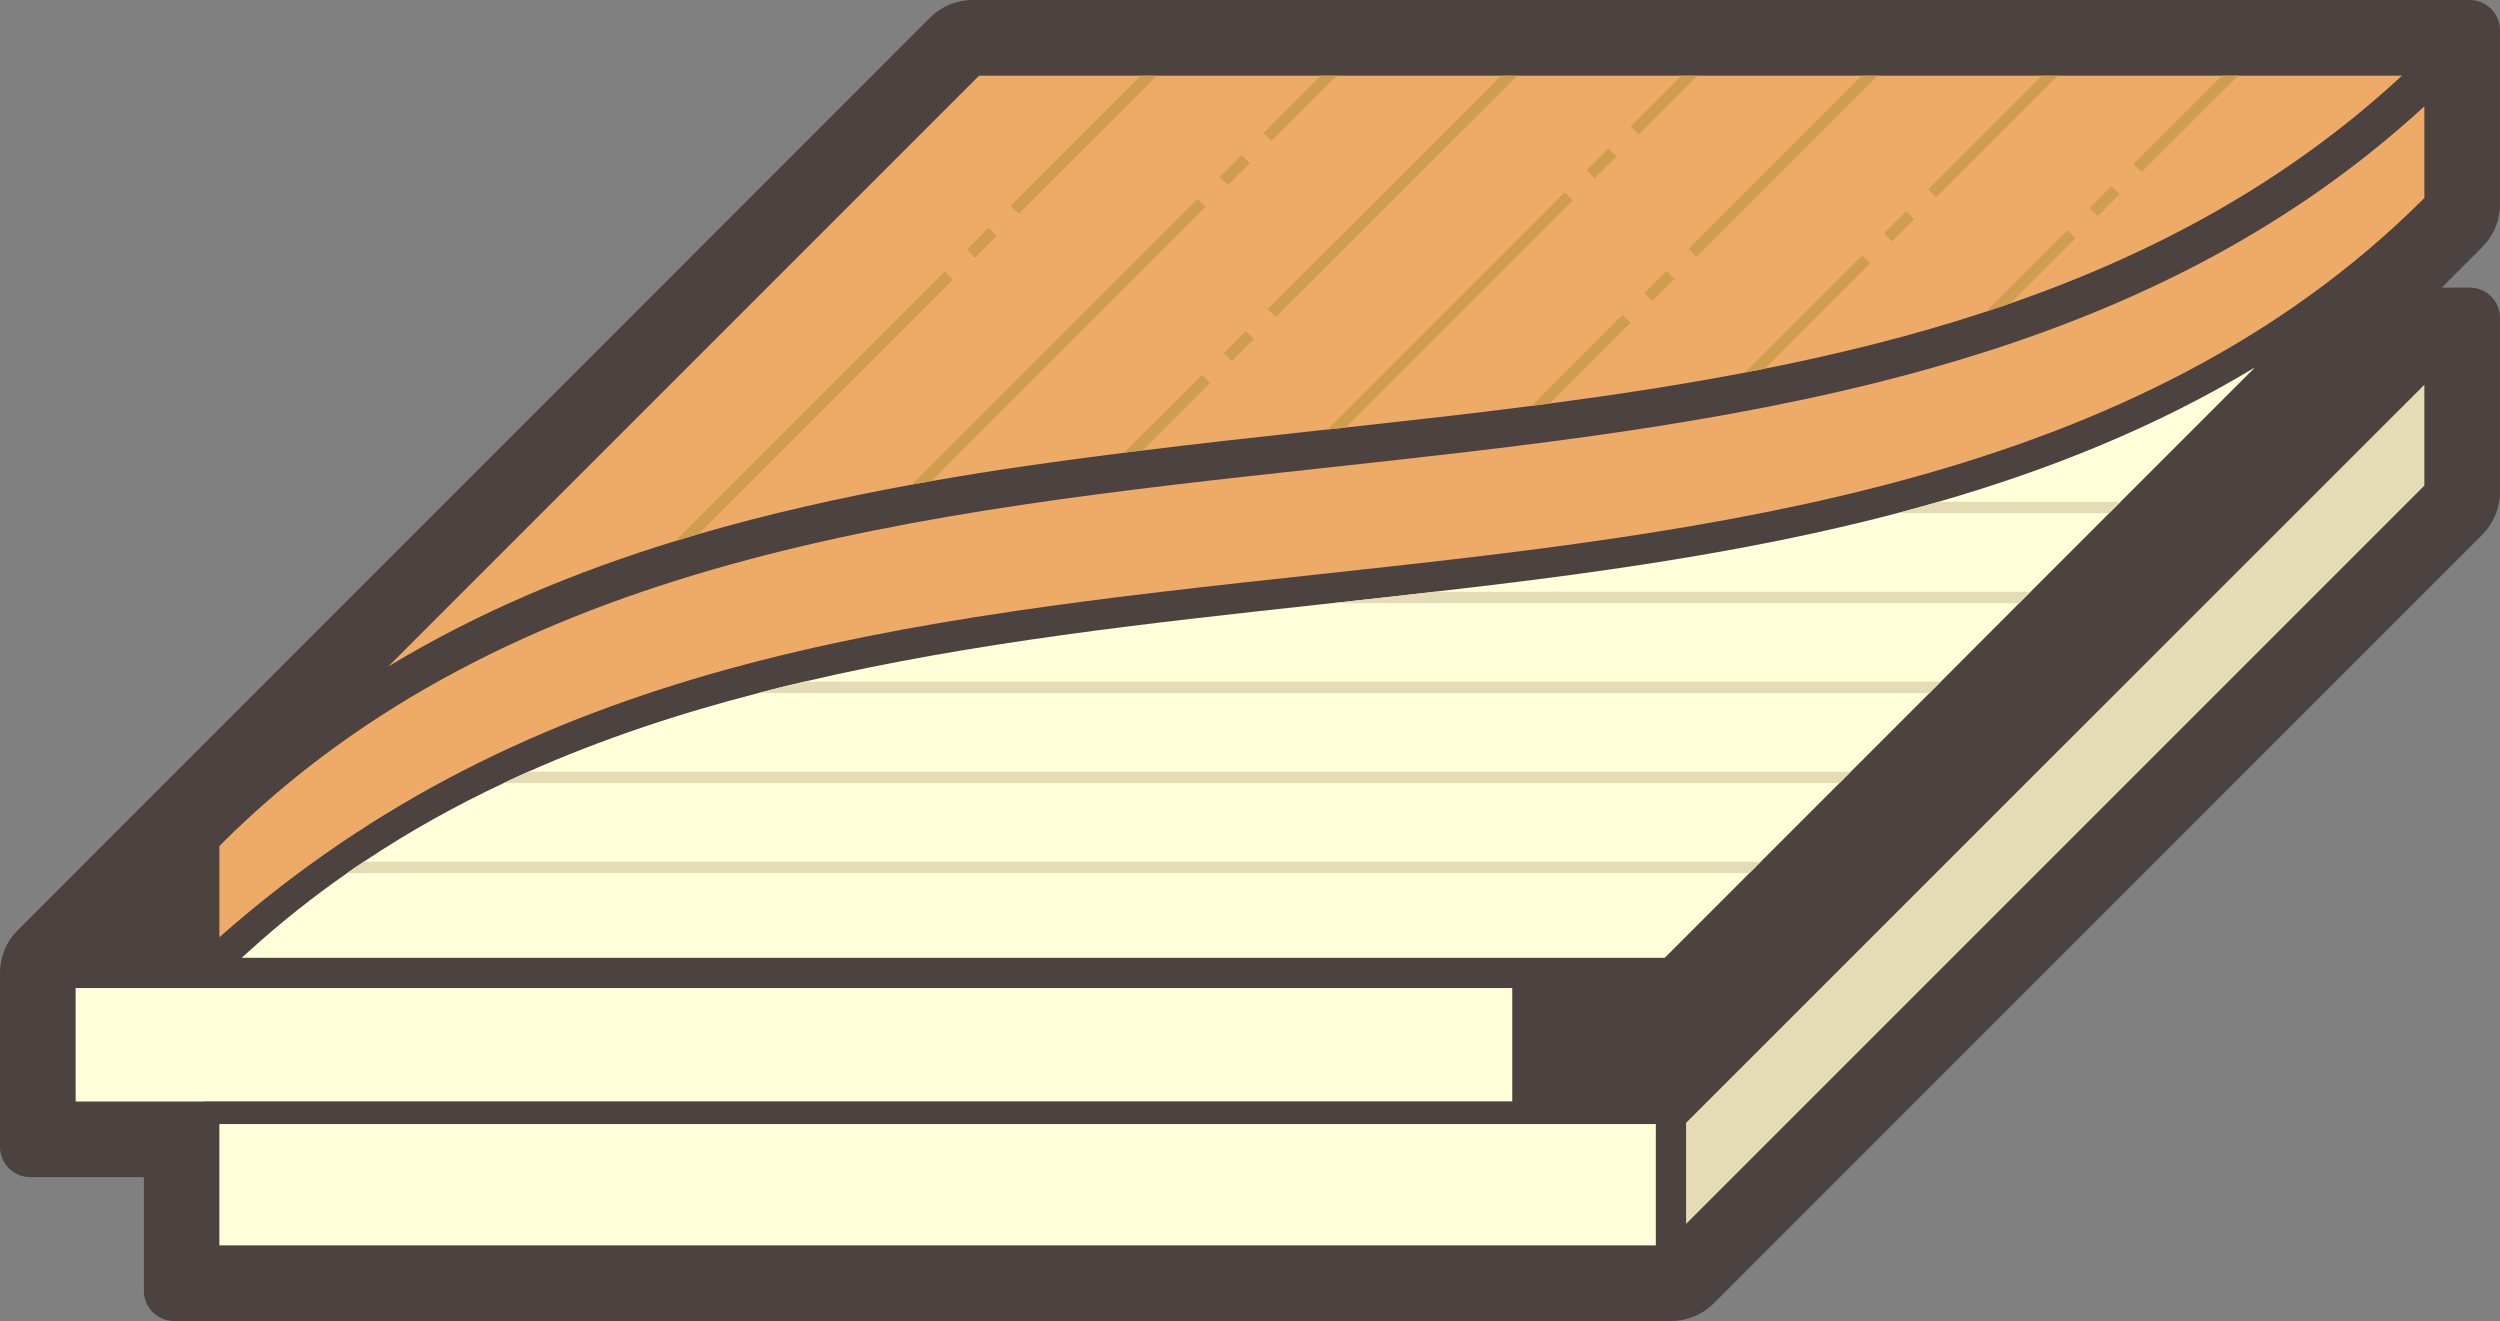 <?xml version="1.0" encoding="UTF-8"?>
<svg id="Layer_2" data-name="Layer 2" xmlns="http://www.w3.org/2000/svg" viewBox="0 0 165.25 87.32">
  <rect x="0" y="0" width="165.25" height="87.32" fill="#808080" stroke="none"/>
  <defs>
    <style>
      .cls-1 {
        fill: #ce9d4d;
      }

      .cls-2 {
        fill: #e5dcb5;
      }

      .cls-3 {
        fill: #ffffda;
      }

      .cls-4 {
        fill: #eeab67;
      }

      .cls-5 {
        fill: #4c4240;
      }
    </style>
  </defs>
  <g id="Icon">
    <g>
      <path class="cls-5" d="M163.25,0h-98.95c-1.06,0-2.07.42-2.82,1.16C52.68,9.97,3.49,59.17,1.18,61.48h0c-.76.75-1.18,1.77-1.18,2.83v11.5c0,1.1.9,2,2,2h7.51v7.51c0,1.1.9,2,2,2h98.94c1.06,0,2.08-.42,2.83-1.17l50.8-50.81c.75-.75,1.17-1.77,1.17-2.83v-11.5c0-1.1-.9-2-2-2h-1.85l2.68-2.68c.75-.75,1.17-1.77,1.17-2.83V2c0-1.1-.9-2-2-2Z"/>
      <polygon class="cls-3" points="13.5 72.81 5 72.81 5 65.31 99.96 65.31 99.96 72.8 13.5 72.8 13.5 72.81"/>
      <rect class="cls-3" x="14.5" y="74.3" width="94.95" height="8.02"/>
      <polygon class="cls-2" points="160.25 32.1 111.45 80.9 111.45 74.22 160.25 25.43 160.25 32.1"/>
      <path class="cls-4" d="M160.25,13.09c-18.98,18.98-47.09,22.06-73.08,24.87-28,3.03-51.94,5.7-72.67,23.99v-6.03l.06-.06c19.07-19.07,46.41-22.04,72.88-24.92,26.11-2.84,53.08-5.77,72.81-23.91v6.06Z"/>
      <path class="cls-4" d="M158.77,5c-7.62,7.06-16.42,11.77-25.89,15.06-.53.18-1.06.36-1.6.54-4.74,1.56-9.64,2.78-14.63,3.77-.44.09-.88.18-1.32.26-4.24.81-8.55,1.47-12.88,2.04-.41.06-.81.11-1.22.16-4.09.53-8.2.98-12.29,1.43-.4.04-.79.08-1.19.13-.19.02-.39.04-.58.06-3.88.42-7.77.85-11.66,1.33-.41.04-.81.09-1.22.15-4.26.53-8.52,1.13-12.72,1.87-.43.07-.86.15-1.29.23-4.79.88-9.52,1.94-14.13,3.28-.5.15-1.01.3-1.51.45-6.65,2.04-13.03,4.7-18.97,8.29L64.72,5h94.05Z"/>
      <path class="cls-3" d="M149.06,24.28l-8.89,8.89-6.7,6.7-5.18,5.19-18.25,18.25H15.98c.15-.14.29-.27.44-.4,2.09-1.9,4.27-3.63,6.53-5.2.36-.26.73-.51,1.1-.75,2.96-1.98,6.05-3.7,9.25-5.2.54-.26,1.08-.51,1.62-.75,4.87-2.16,9.97-3.85,15.21-5.2,1-.27,2.01-.52,3.03-.75,11.08-2.6,22.74-3.87,34.23-5.12.21-.02.43-.05.64-.07,2.24-.24,4.49-.49,6.74-.75,10.37-1.18,20.75-2.6,30.64-5.2.91-.24,1.82-.49,2.72-.75,7.35-2.12,14.41-4.95,20.93-8.89Z"/>
      <g>
        <g>
          <path class="cls-1" d="M79.7,13.67l-18.13,18.13c-.43.07-.86.15-1.29.23l18.89-18.89.53.53Z"/>
          <rect class="cls-1" x="80.58" y="10.86" width="2.05" height=".75" transform="translate(16.01 61.06) rotate(-45.05)"/>
          <polygon class="cls-1" points="88.37 5 84.05 9.32 83.52 8.79 87.31 5 88.37 5"/>
        </g>
        <g>
          <path class="cls-1" d="M103.96,13.24l-15.02,15.02c-.4.04-.79.08-1.19.13l15.68-15.68.53.53Z"/>
          <rect class="cls-1" x="104.84" y="10.42" width="2.05" height=".75" transform="translate(23.31 77.95) rotate(-44.95)"/>
          <polygon class="cls-1" points="112.2 5 108.32 8.88 107.79 8.35 111.14 5 112.2 5"/>
        </g>
        <g>
          <polygon class="cls-1" points="76.47 5 67.34 14.13 66.81 13.6 75.41 5 76.47 5"/>
          <path class="cls-1" d="M62.98,18.48l-16.83,16.83c-.5.15-1.01.3-1.51.45l17.81-17.81.53.53Z"/>
          <rect class="cls-1" x="63.87" y="15.66" width="2.05" height=".75" transform="translate(7.7 50.64) rotate(-45.05)"/>
        </g>
        <g>
          <polygon class="cls-1" points="100.29 5 84.33 20.95 83.8 20.42 99.23 5 100.29 5"/>
          <path class="cls-1" d="M79.98,25.31l-4.47,4.47c-.41.04-.81.09-1.22.15l5.16-5.15.53.53Z"/>
          <rect class="cls-1" x="80.86" y="22.49" width="2.05" height=".75" transform="translate(7.85 64.67) rotate(-45.05)"/>
        </g>
        <g>
          <path class="cls-1" d="M107.78,21.34l-5.33,5.33c-.41.06-.81.11-1.22.16l6.02-6.02.53.53Z"/>
          <rect class="cls-1" x="108.66" y="18.52" width="2.06" height=".75" transform="translate(18.71 83.02) rotate(-44.95)"/>
          <polygon class="cls-1" points="124.13 5 112.14 16.99 111.61 16.45 123.06 5 124.13 5"/>
        </g>
        <g>
          <path class="cls-1" d="M137.2,15.74l-4.32,4.32c-.53.18-1.06.36-1.6.54l5.39-5.39.53.53Z"/>
          <rect class="cls-1" x="138.09" y="12.92" width="2.06" height=".75" transform="translate(31.25 102.15) rotate(-44.94)"/>
          <polygon class="cls-1" points="147.94 5 141.55 11.38 141.02 10.85 146.88 5 147.94 5"/>
        </g>
        <g>
          <polygon class="cls-1" points="136.03 5 127.98 13.05 127.45 12.52 134.97 5 136.03 5"/>
          <path class="cls-1" d="M123.62,17.41l-6.97,6.96c-.44.09-.88.18-1.32.26l7.76-7.75.53.53Z"/>
          <rect class="cls-1" x="124.51" y="14.59" width="2.06" height=".75" transform="translate(26.11 93.06) rotate(-44.95)"/>
        </g>
      </g>
      <g>
        <path class="cls-2" d="M116.39,56.96l-.75.75H22.95c.36-.26.73-.51,1.1-.75h92.34Z"/>
        <path class="cls-2" d="M122.34,51.01l-.75.75H33.3c.54-.26,1.08-.51,1.62-.75h87.42Z"/>
        <path class="cls-2" d="M128.29,45.06l-.75.75H50.13c1-.27,2.01-.52,3.03-.75h75.13Z"/>
        <path class="cls-2" d="M134.22,39.12l-.75.75h-45.44c2.24-.24,4.49-.49,6.74-.75h39.45Z"/>
        <path class="cls-2" d="M140.17,33.17l-.75.75h-14.01c.91-.24,1.82-.49,2.72-.75h12.04Z"/>
      </g>
    </g>
  </g>
</svg>